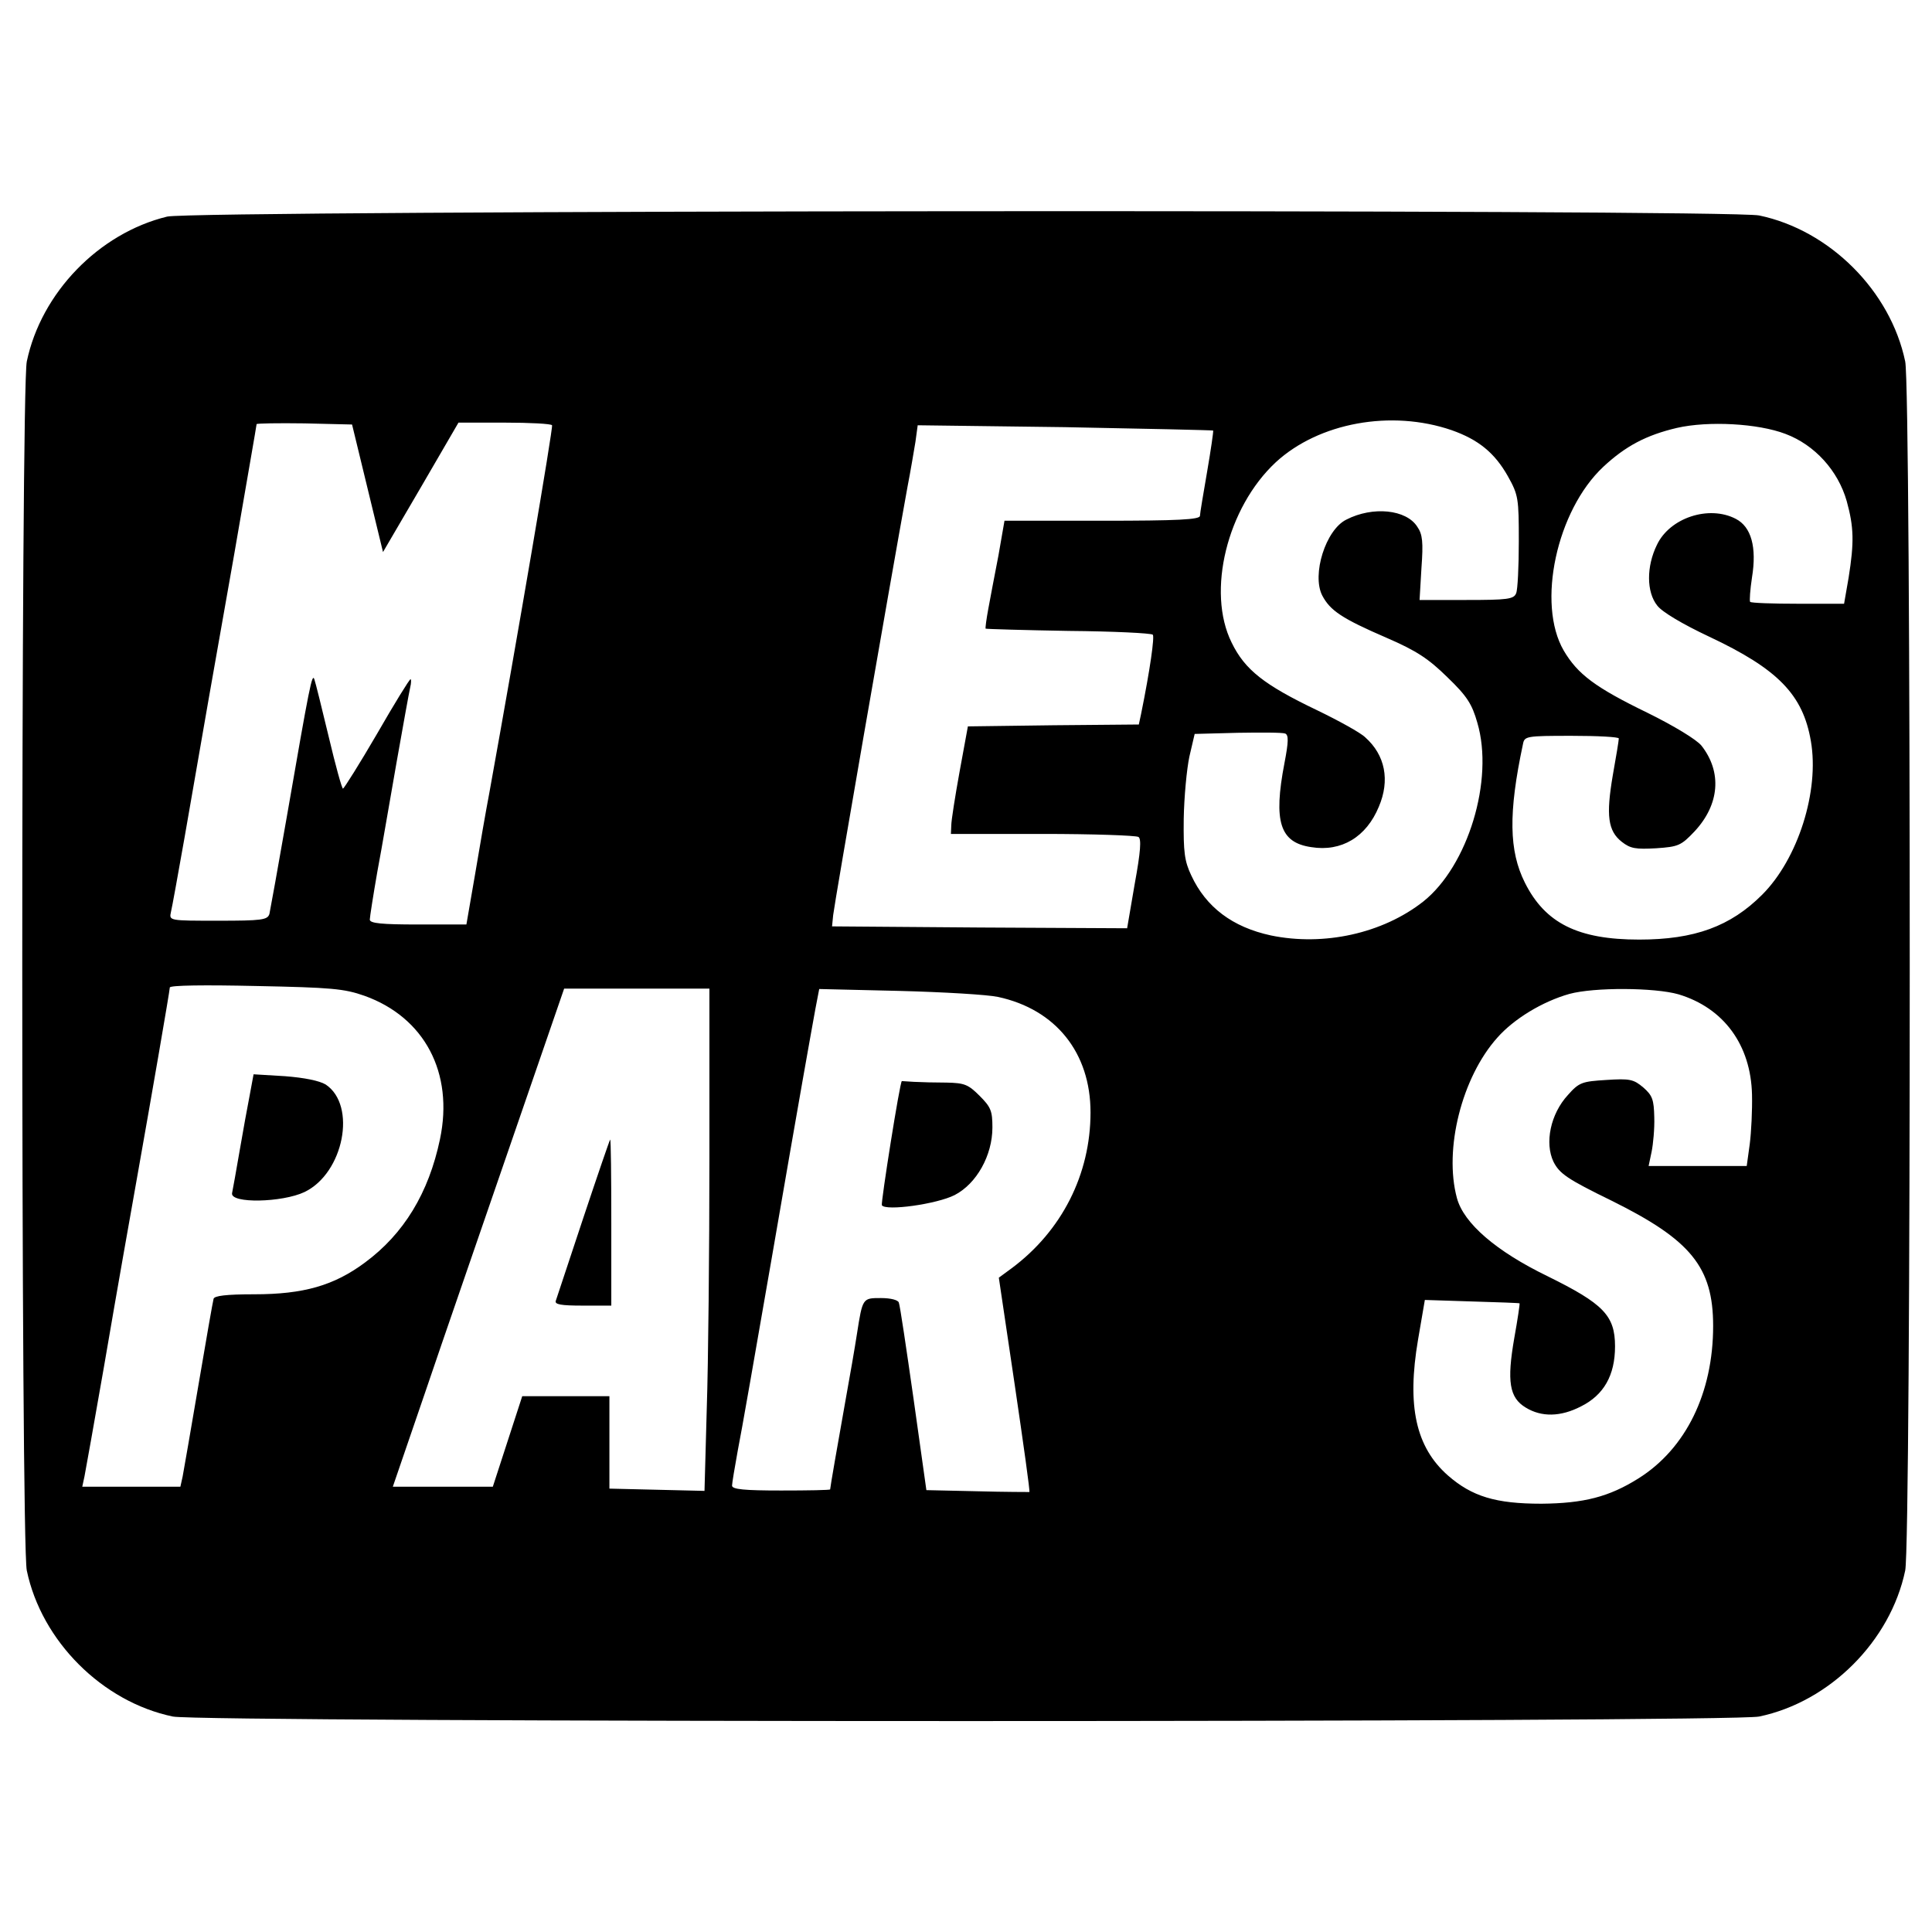 <svg xmlns="http://www.w3.org/2000/svg" width="682.667" height="682.667" version="1.0" viewBox="0 0 512 512"><path d="M44.3 57.4C26.2 61.8 10.9 77.6 7.1 95.8c-1.6 7.5-1.6 312.9 0 320.4 3.9 18.7 20 34.8 38.7 38.7 7.5 1.6 412.9 1.6 420.4 0 18.7-3.9 34.8-20 38.7-38.7 1.6-7.5 1.6-312.9 0-320.4-3.9-18.7-20-34.8-38.7-38.7-8.1-1.7-414.8-1.4-421.9.3M384.7 114c7.1 2.5 11.4 6 14.9 12.2 2.8 5 2.9 5.9 2.9 17.3 0 6.6-.3 12.8-.7 13.7-.6 1.6-2.3 1.8-13.2 1.8h-12.4l.5-8.5c.5-6.8.3-8.9-1.1-10.9-2.9-4.6-11.8-5.5-18.8-1.9-5.5 2.7-9.2 14.6-6.4 20.1 2.1 4 5.2 6.1 17 11.2 8.1 3.5 11.2 5.6 16.2 10.5 5.2 5 6.5 7.1 7.9 12 4.5 15.2-2.5 38-14.3 47.4-10.8 8.5-26.4 11.9-40.4 9-10.2-2.2-17.2-7.5-21.1-15.9-1.8-3.8-2.1-6.2-2-15 .1-5.8.8-13.2 1.5-16.5l1.4-6 11.4-.3c6.2-.1 11.9-.1 12.6.2.9.4.9 2.1-.2 7.8-3 15.6-1.2 21.1 7.1 22.3 8 1.3 14.6-2.7 17.9-10.7 3-7 1.7-13.7-3.6-18.4-1.2-1.2-7-4.4-12.8-7.2-14-6.7-19.1-10.7-22.6-17.9-6.7-13.5-1.2-35.8 11.7-47.8 11.4-10.5 30.6-14 46.6-8.5M97.4 129.4l4.1 16.9 10-17.1 10-17.2h12.2c6.7 0 12.4.3 12.6.7.3.7-9.1 55.8-16.6 97.3-.9 4.7-2.6 14.5-3.8 21.7l-2.3 13.3h-12.8c-9.6 0-12.8-.3-12.8-1.3 0-.6.9-6.4 2-12.7 1.2-6.3 3.4-19.4 5.1-29s3.3-18.5 3.6-19.8c.3-1.2.3-2.2.1-2.2-.3 0-4.3 6.5-8.9 14.5-4.6 7.9-8.7 14.4-9 14.5-.3 0-2-6.2-3.8-13.8-1.8-7.5-3.5-14.4-3.8-15.2-.6-1.6-1.2 1.3-7.3 36.5-2.3 13.2-4.4 24.8-4.6 25.7-.5 1.6-2 1.8-13.6 1.8-13 0-13 0-12.5-2.3.3-1.2 1.9-10.1 3.6-19.7 5.7-32.8 7.2-41.5 13.2-75.3 3.2-18.6 5.9-34 5.9-34.3 0-.2 5.7-.3 12.7-.2l12.6.3zM473.2 115c7.7 2.9 13.9 9.7 16.2 17.8 1.9 6.9 2 10.9.5 20.3l-1.2 6.9h-12.2c-6.7 0-12.4-.2-12.7-.5-.2-.3 0-3.2.5-6.5 1.3-8-.2-13.4-4.3-15.5-7.1-3.7-17.5-.3-20.9 6.9-2.8 5.7-2.8 12.5.1 16.1 1.3 1.7 6.7 4.9 13.7 8.2 18.3 8.6 24.9 15.4 27 27.7 2.3 13.2-3.4 31.2-12.9 40.7-8.4 8.4-17.9 11.9-32.6 11.9-16.2 0-24.9-4.3-30.3-15.1-4.2-8.4-4.4-18.4-.5-36.7.4-2.1.8-2.2 12.9-2.2 6.9 0 12.5.3 12.5.7 0 .5-.7 4.8-1.6 9.8-1.8 10.6-1.3 14.7 2.4 17.6 2.3 1.8 3.7 2 9.1 1.7 5.9-.4 6.6-.7 10.2-4.5 6.6-7.1 7.3-15.7 1.8-22.7-1.3-1.6-7.2-5.2-14.3-8.7-13.8-6.7-18.5-10.2-22.2-16.5-7.2-12.4-1.9-37.1 10.5-48.7 5.9-5.5 11.4-8.4 19.5-10.3 8.3-1.9 21.5-1.2 28.8 1.6m-151.7-.9c.1.2-.6 5.1-1.6 10.9s-1.9 11.1-1.9 11.7c0 1-5.9 1.3-25.9 1.3h-25.9l-1.6 9.2c-1 5.1-2.2 11.5-2.7 14.2s-.8 5-.7 5.2c.2.1 10.1.4 22 .6 11.9.1 21.9.6 22.3 1 .5.5-.7 9.2-3.1 21l-.6 2.8-22.6.2-22.7.3-2.2 12c-1.2 6.6-2.2 13-2.2 14.2l-.1 2.3h24.3c13.3 0 24.7.4 25.4.8.8.5.6 3.8-1 12.5l-2 11.7-39.1-.2-39.1-.3.3-3c.4-3.5 14.7-85.9 19.7-113.5.8-4.1 1.7-9.5 2.1-11.9l.6-4.4 39 .5c21.4.4 39.1.8 39.3.9M96.6 263.9c15.9 5.7 23.7 20.4 20 38-3 14.3-9.6 25.1-19.9 32.7-8.2 6.1-16.3 8.4-29.3 8.4-7.5 0-10.6.4-10.8 1.2-.2.7-2 11-4 22.8s-3.9 22.7-4.2 24.3l-.6 2.7h-26l.6-2.8c.3-1.5 2.6-14.4 5.1-28.7 4.3-25.1 6.1-35 9.1-52 3.4-19.1 8.4-48 8.4-48.8 0-.6 9.4-.7 22.8-.4 20 .4 23.4.7 28.8 2.6m91.4 42.8c0 24.7-.3 54.6-.7 66.6l-.6 21.8-12.6-.3-12.6-.3V370h-23.1l-3.9 12-3.9 12h-26.5l8.5-24.8c4.6-13.6 14.9-43.3 22.7-66l14.2-41.2H188zm76.5-42.5c15.3 3.3 24.5 14.8 24.5 30.6 0 16.4-7.6 31.4-20.9 41.3l-3.4 2.5 4.2 28.3c2.3 15.6 4.1 28.4 3.9 28.5-.2 0-6.4 0-13.8-.2l-13.5-.3-3.4-24.2c-1.9-13.3-3.6-24.8-3.9-25.5-.2-.7-2.2-1.2-4.7-1.2-4.9 0-4.9-.1-6.4 9.5-.5 3.3-1.9 11.4-3.1 18-2 11.2-4 22.7-4 23.2 0 .2-5.8.3-13 .3-9.7 0-13-.3-13-1.3 0-.6.7-4.8 1.5-9.2.9-4.4 4.9-27.4 9-51 7.9-45.8 10.1-57.9 11.6-66.2l1-5.2 21.2.5c11.7.3 23.5 1 26.2 1.6m180.3-.7c12 3.6 19.2 13.4 19.5 26.6.1 4.1-.2 10-.6 13.1l-.8 5.8h-26l.8-3.8c.4-2 .8-6.1.7-9.1-.1-4.7-.5-5.8-2.9-7.9-2.6-2.2-3.6-2.4-9.8-2-6.4.4-7.2.6-10.2 4-4.6 5-6.2 12.7-3.8 17.7 1.6 3.1 3.5 4.5 15.4 10.3 21 10.4 26.9 17.6 26.9 33.2 0 17.7-7.2 32.5-19.8 40.4-7.8 4.9-14.5 6.6-25.7 6.7-12.1 0-18.4-1.9-24.8-7.5-8.5-7.5-10.9-18.4-7.9-36l1.8-10.5 12.5.4c6.8.2 12.5.4 12.6.5s-.5 4.2-1.4 9.2c-2 11.5-1.3 15.8 3 18.4 4.2 2.6 9.3 2.5 14.7-.3 6-3 9-8.2 9-15.9 0-8.2-3.1-11.3-17.9-18.6-13.6-6.6-22.2-14-24-20.7-3.5-12.9 1.3-32 10.7-42.5 4.4-5 12-9.6 19.1-11.6 6.6-1.8 22.6-1.7 28.9.1"/><path d="M66.2 290.1c-.6 3-1.8 9.7-2.7 14.9s-1.8 10.3-2 11.2c-.5 2.8 13.3 2.5 19.2-.3 10.4-5 13.9-23 5.6-28.5-1.7-1-5.6-1.8-10.8-2.2l-8.3-.5zM154.6 322.7c-3.8 11.5-7.1 21.4-7.3 22-.4 1 1.4 1.3 7.1 1.3h7.6v-22c0-12.1-.1-22-.3-22-.1 0-3.3 9.3-7.1 20.7M239 286.5c-.5 0-5.6 32.3-5.3 32.9 1 1.6 14.6-.3 19.3-2.7 5.8-3 10-10.5 10-17.9 0-4.4-.4-5.4-3.4-8.4s-4-3.4-8.7-3.5c-3 0-6.9-.1-8.7-.2-1.7-.1-3.2-.2-3.2-.2"/></svg>